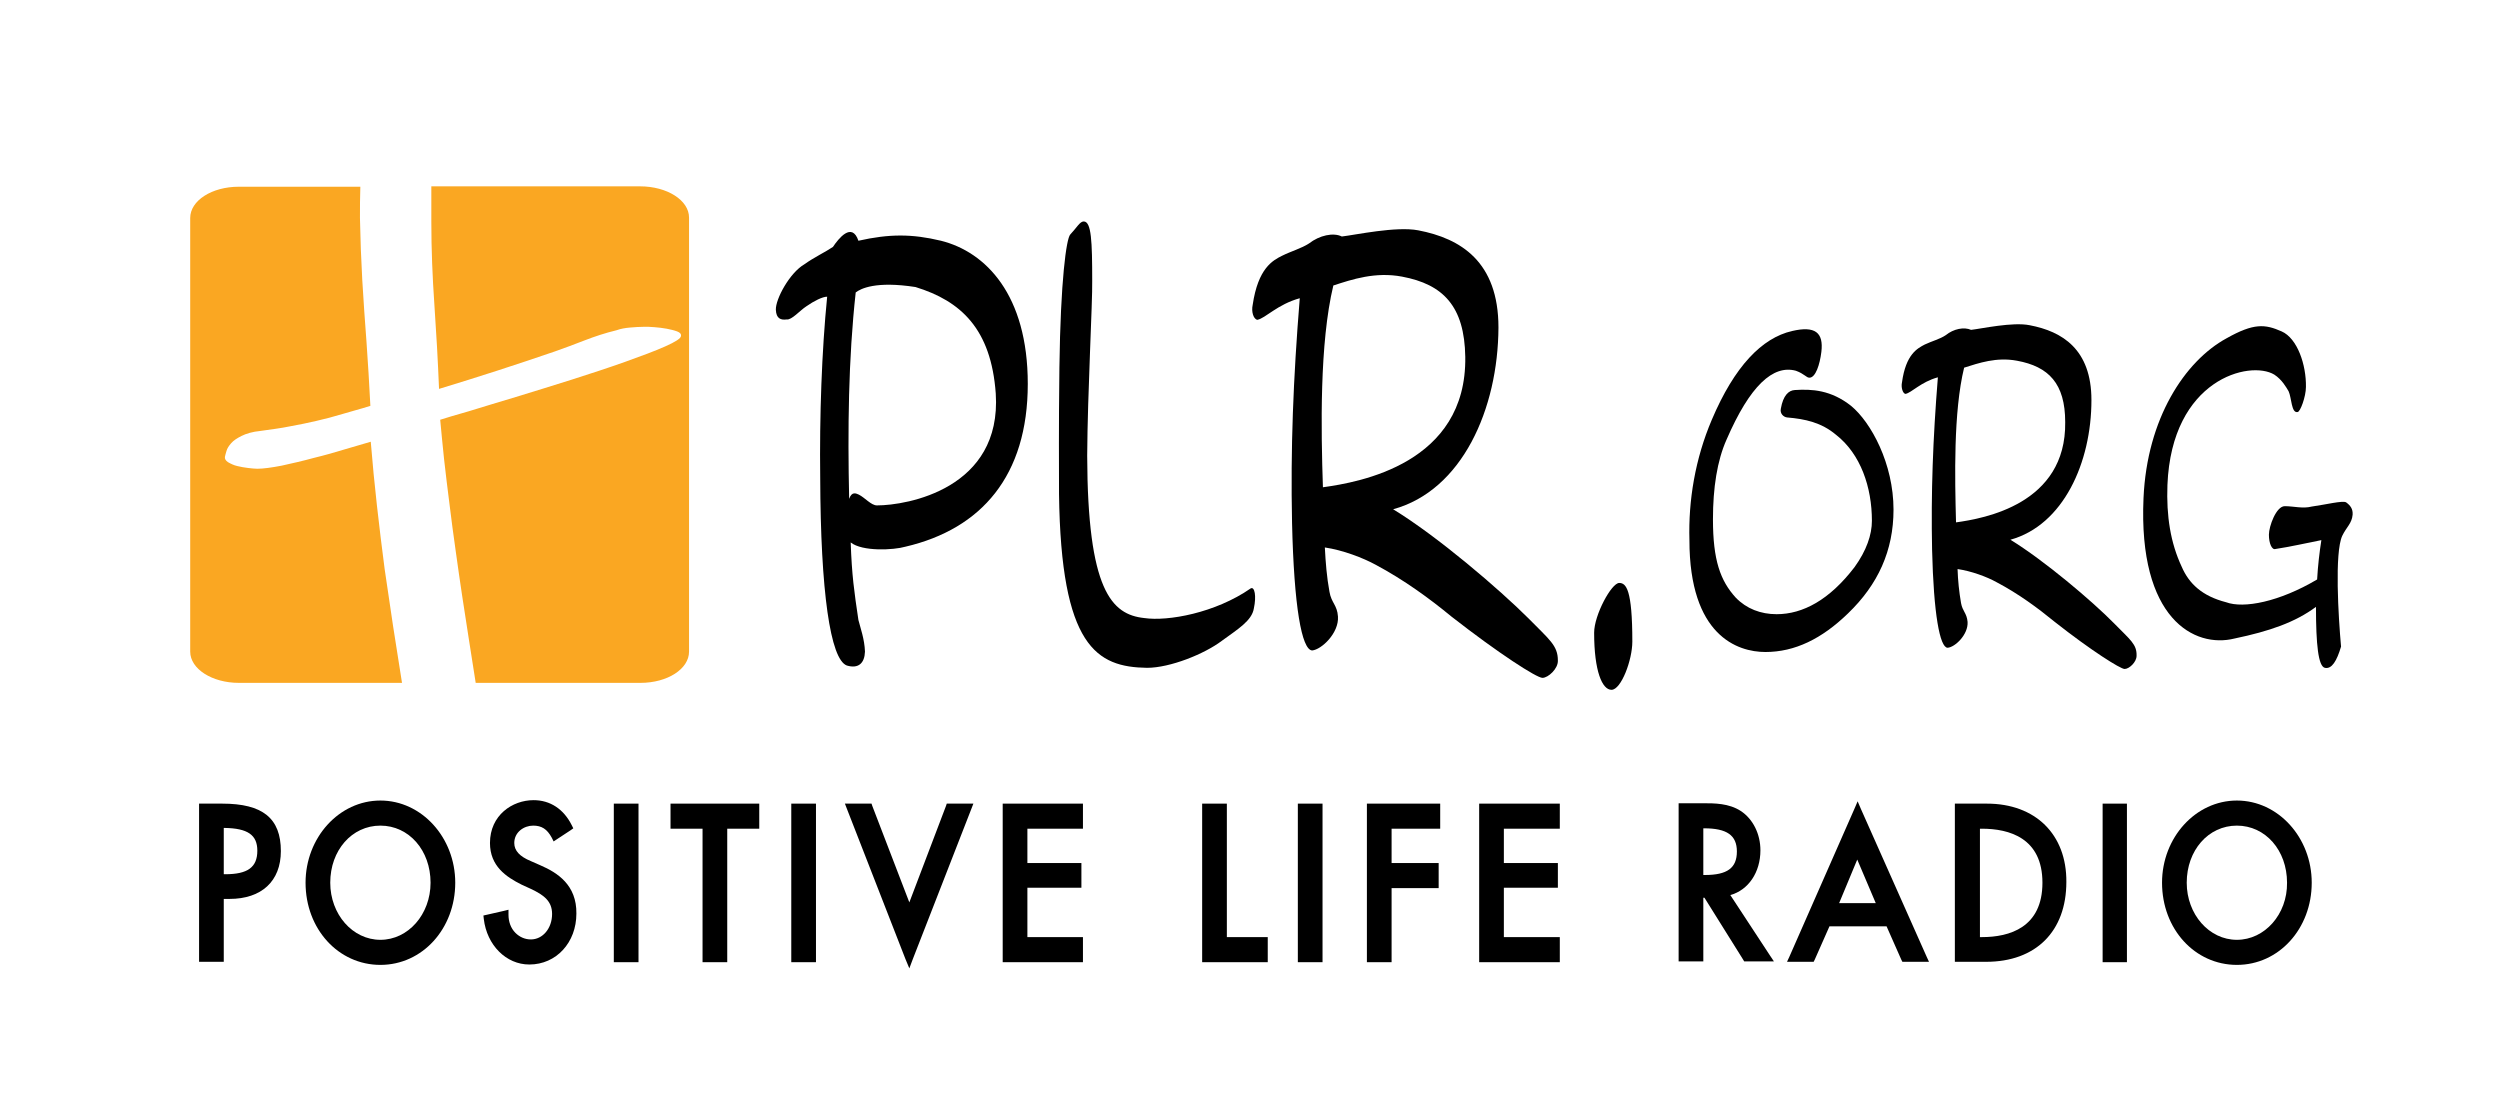 <?xml version="1.0" encoding="utf-8"?>
<!-- Generator: Adobe Illustrator 18.1.1, SVG Export Plug-In . SVG Version: 6.00 Build 0)  -->
<!DOCTYPE svg PUBLIC "-//W3C//DTD SVG 1.1//EN" "http://www.w3.org/Graphics/SVG/1.1/DTD/svg11.dtd">
<svg version="1.1" id="Layer_1" xmlns="http://www.w3.org/2000/svg" xmlns:xlink="http://www.w3.org/1999/xlink" x="0px" y="0px"
	 viewBox="0 0 648 288" enable-background="new 0 0 648 288" xml:space="preserve">
<g>
	<g>
		<path d="M208.5,68.5c2.5-1.8,5.5-3.2,7.4-4.5c1.4-2.1,4.9-6.6,6.6-1.6c8-1.8,13.9-1.8,21.4,0c11.6,2.9,22.5,14,22.5,37.1
			c0,23.8-12,37.6-31.7,42.2c-3.1,0.9-11.2,1.3-14.2-1.1c0.3,8.6,0.9,12.7,2,20.1c0.5,2,1.6,5,1.7,8.2c-0.1,3-1.7,4.5-4.7,3.6
			c-4.3-1.6-6.8-19.2-6.9-48.7c-0.2-15.8,0.4-32.9,1.8-46.9c-1.2,0-3.4,1.1-5.4,2.5c-1.7,1.1-3.8,3.6-5.1,3.4
			c-1.5,0.2-2.7-0.2-2.8-2.5C201,77.5,204.7,70.7,208.5,68.5z M227.3,131c7.8,0,32.4-4.3,30.8-29c-1.2-16.8-9.1-24-20.8-27.6
			c-10.3-1.6-14.2,0.4-15.5,1.4c-1.9,17.2-2.1,35.6-1.7,53.5c0.7-2,1.8-1.4,2.5-1.1C224.2,129,225.8,131,227.3,131z"/>
		<path d="M283.1,72.8c0.1,5.5-1.2,29-1.3,45.3c0.1,34.9,6.3,41.2,14.8,42.1c6.1,0.9,18.4-1.3,27.6-7.7c1-0.5,1.5,2,0.8,5.2
			c-0.5,3.2-4.2,5.4-8.3,8.4c-4.5,3.4-13.4,7-19.4,7c-13-0.2-22.3-5.4-22.8-45.1c0-7.9-0.1-16.3,0.1-32.8
			c0.3-22.6,1.8-33.3,2.8-34.4c1.7-1.8,2.5-3.4,3.5-3.4C282.9,57.4,283.1,62.6,283.1,72.8z"/>
		<path d="M339.3,63.1c2.7-2.1,6.3-2.9,8.5-1.8c3.5-0.4,14.1-2.7,19.8-1.6c11,2.1,20.8,8.1,20.8,25.2c-0.1,21.1-9.4,42.2-27.3,47.1
			c11.5,7,27.6,20.8,35.1,28.3c5.4,5.5,7.6,7,7.6,10.9c0.1,2.1-2.5,4.5-4,4.5c-1.5,0-11.3-6.3-23.6-15.9
			c-5.7-4.7-12.3-9.5-19.6-13.4c-3.3-1.8-8.5-3.8-13.2-4.5c0.2,3.9,0.5,7.7,1.2,11.5c0.5,2.9,2,3.4,2.2,6.4c0.3,4.3-4.3,8.6-6.7,8.8
			c-2.7-0.2-4.7-11.3-5.2-33.1c-0.4-19.2,0.3-37.2,2-58.2c-5.8,1.6-8.9,5.2-11,5.6c-1-0.2-1.6-2.1-1.2-3.9
			c1.4-9.5,5.2-11.5,7.6-12.7C334.7,65.1,337.3,64.4,339.3,63.1z M363.4,71.7c-6.9-1.3-12.9,0.7-17.8,2.3c-3.6,15-3.2,37.4-2.7,52.3
			c9.4-1.3,37.3-6.1,36.9-33.8C379.6,79.4,374.1,73.7,363.4,71.7z"/>
		<path d="M423.1,166.3c0,4.8-2.9,12.5-5.4,12.5c-2.4,0-4.5-4.8-4.5-14.8c0-4.6,4.5-12.9,6.5-12.9
			C421.5,151.1,423.1,152.8,423.1,166.3z"/>
		<path d="M443.7,108.8c5.9-13.9,13-21.2,20.8-23c6-1.4,8.2,0.4,7.6,5.4c-0.4,3.3-1.5,6.7-3.1,6.7c-0.8,0-1.3-1-3.5-1.8
			c-5.9-1.6-11.9,3.8-18,17.9c-2.4,5.4-3.5,12.4-3.5,20.6c0,10.6,1.9,15.9,5.9,20.3c2.8,2.9,6.5,4.3,10.6,4.3
			c6.8,0,13.7-3.7,20.2-12.2c3.1-4.3,4.5-8.4,4.5-12c0-8.7-2.9-17.3-9.3-22.3c-3.8-3.2-8-4.1-12.7-4.5c-0.9-0.1-1.9-1-1.6-2.3
			c0.6-3.4,2-4.7,3.6-4.8c4.5-0.3,9.4,0,14.6,4.1c5.2,4.3,11,15,11,26.9c0,10.6-4,19.4-11.8,26.9c-6.8,6.6-13.8,10-21.4,10
			c-7.3,0-19.7-4.3-19.7-29C437.6,129.7,439.4,118.9,443.7,108.8z"/>
		<path d="M504.3,86.9c2.1-1.7,4.8-2.2,6.6-1.4c2.7-0.3,10.8-2.1,15.2-1.2c8.4,1.6,16,6.2,16,19.4c0,16.2-7.3,32.4-21,36.2
			c8.8,5.4,21.2,15.9,26.9,21.7c4.2,4.3,5.9,5.4,5.8,8.4c0,1.6-1.9,3.4-3.1,3.4c-1.1,0-8.7-4.8-18.1-12.2
			c-4.4-3.6-9.4-7.3-15.1-10.3c-2.5-1.4-6.6-2.9-10.1-3.4c0.1,3,0.4,5.9,0.9,8.8c0.4,2.2,1.5,2.6,1.7,4.9c0.2,3.3-3.3,6.6-5.2,6.7
			c-2-0.1-3.6-8.7-4-25.4c-0.3-14.7,0.2-28.6,1.5-44.7c-4.4,1.2-6.8,4-8.4,4.3c-0.7-0.1-1.2-1.7-0.9-3c1-7.3,4-8.8,5.9-9.8
			C500.8,88.4,502.8,87.9,504.3,86.9z M522.8,93.5c-5.3-1-9.9,0.6-13.7,1.8c-2.8,11.5-2.4,28.7-2.1,40.1c7.2-1,28.6-4.7,28.3-26
			C535.3,99.4,531,95,522.8,93.5z"/>
		<path d="M589.8,142.3c-0.9,0.3-1.7-1.4-1.7-3.7c0-2.2,1.9-7.4,4.1-7.4c2.3,0,4.7,0.7,7,0.1c3.6-0.5,8-1.6,8.9-1.1
			c1.1,0.8,1.8,1.7,1.7,3.2c-0.2,2.3-1.6,3.2-2.7,5.5c-2,4.4-1,20.9-0.3,28.7c-1.1,3.7-2.4,5.9-4.2,5.5c-1.7-0.4-2.3-6-2.3-15.8
			c-5.4,4-12,6.3-21.1,8.2c-10.4,2.6-25-5.1-23.6-36.4c0.9-20.6,10.7-35.5,21.5-41.4c7.1-4,10-3.7,14.3-1.8
			c4.1,1.8,6.4,8.7,6.3,14.4c0,2.5-1.5,6.6-2.2,6.5c-1.6,0.3-1.5-3.7-2.3-5.4c-0.6-1-1.7-3-3.7-4.3c-6.3-3.8-26.6,1.1-27.7,28.6
			c-0.3,8.1,0.8,15,3.7,21.2c1.9,4.4,5.3,7.6,11.5,9.2c4.6,1.7,13.8-0.1,23.6-5.9c0.2-3.6,0.6-7,1.1-10.2
			C598.2,140.7,593.2,141.8,589.8,142.3z"/>
	</g>
	<path fill="#FAA722" d="M96.1,114.5c-1.7,0.5-3.8,1.1-6.5,1.9c-2.6,0.8-5.4,1.6-8.3,2.3c-2.9,0.8-5.6,1.4-8.3,2
		c-2.6,0.5-4.8,0.8-6.3,0.8c-0.7,0-1.5-0.1-2.4-0.2c-1-0.1-1.9-0.3-2.8-0.5c-0.9-0.2-1.7-0.6-2.4-1c-0.6-0.4-0.9-0.9-0.8-1.4
		c0.1-0.4,0.2-0.9,0.4-1.5c0.2-0.7,0.6-1.3,1.2-2c0.6-0.7,1.5-1.3,2.7-1.9c1.2-0.6,2.8-1.1,4.9-1.3c2.8-0.4,5.3-0.7,7.7-1.2
		c2.3-0.4,4.6-0.9,6.8-1.4c2.2-0.5,4.5-1.1,6.8-1.8c2.3-0.7,4.7-1.3,7.2-2.1c-0.3-5.6-0.6-11.1-1-16.5c-0.4-5.4-0.8-10.8-1.1-16.1
		c-0.3-5.4-0.5-10.7-0.6-16.1c0-2.7,0-5.4,0.1-8.1H61.9c-7,0-12.6,3.6-12.6,8.1v112.4c0,4.5,5.7,8.1,12.6,8.1h42.3
		c-1.6-9.9-3.1-19.7-4.5-29.5C98.3,136.7,97,125.7,96.1,114.5z M165.9,48.3h-54.1v9.1c0,7.3,0.3,14.5,0.8,21.7
		c0.5,7.2,0.9,14.4,1.2,21.7c5-1.5,10-3.1,15-4.7c5-1.6,10-3.3,15-5c2.6-0.9,5.2-1.9,7.8-2.9c2.6-1,5.3-1.9,8.2-2.6
		c1.1-0.4,2.3-0.6,3.5-0.7c1.2-0.1,2.5-0.2,3.8-0.2c0.6,0,1.4,0,2.5,0.1c1.1,0.1,2.2,0.2,3.2,0.4c1,0.2,1.9,0.4,2.7,0.7
		c0.8,0.3,1.1,0.7,1,1.2c0,0.6-1.4,1.5-4.1,2.7c-2.7,1.2-6.2,2.5-10.4,4c-4.2,1.5-8.8,3-13.8,4.6c-5.1,1.6-9.9,3.1-14.5,4.5
		c-4.6,1.4-8.7,2.6-12.2,3.7c-3.6,1-6.1,1.8-7.4,2.2c0.3,3.1,0.6,6.5,1,10.2c0.4,3.7,0.9,7.6,1.4,11.6c0.5,4,1,8,1.6,12.1
		c0.6,4.1,1.1,8,1.7,11.8c1.1,7.3,2.3,14.8,3.5,22.5h42.7c7,0,12.6-3.6,12.6-8.1V56.4C178.6,51.9,172.9,48.3,165.9,48.3z"/>
	<g>
		<g>
			<path d="M57.6,208.3h-5h-1v1v39v1h1H57h1v-1V233h1.5c8.3,0,13.3-4.6,13.3-12.4C72.8,212.1,68.1,208.3,57.6,208.3z M66.7,220.5
				c0,4.3-2.5,6.1-8.3,6.1H58v-12h0.2C64.2,214.7,66.7,216.4,66.7,220.5z"/>
		</g>
		<g>
			<path d="M98.6,207.5c-10.7,0-19.4,9.6-19.4,21.3c0,12,8.5,21.3,19.4,21.3c10.9,0,19.4-9.4,19.4-21.3
				C118,217.1,109.3,207.5,98.6,207.5z M98.6,243.6c-7.2,0-13-6.6-13-14.8c0-8.4,5.6-14.8,13-14.8c7.4,0,13,6.4,13,14.8
				C111.6,237,105.8,243.6,98.6,243.6z"/>
		</g>
		<g>
			<path d="M140.1,224.3c0,0-2.5-1.1-2.5-1.1c-2.9-1.2-4.3-2.7-4.3-4.7c0-2.8,2.5-4.5,4.9-4.5c2.2,0,3.6,0.9,4.8,3.1l0.5,1l0.9-0.6
				l3.5-2.3l0.7-0.5l-0.4-0.8c-2.1-4.2-5.6-6.5-9.9-6.5c-5.5,0-11.3,3.9-11.3,11.1c0,6,4.2,8.8,8.2,10.8c0,0,2.4,1.1,2.4,1.1
				c3.4,1.6,5.5,3.2,5.5,6.5c0,3.7-2.4,6.6-5.5,6.6c-1.5,0-2.9-0.6-4-1.7c-1.2-1.2-1.8-2.9-1.8-4.7l0-1.3l-1.2,0.3l-4.4,1l-0.9,0.2
				l0.1,0.9c0.8,6.8,5.8,11.8,11.8,11.8c7,0,12.2-5.7,12.2-13.2C149.5,229.4,144.5,226.2,140.1,224.3z"/>
		</g>
		<g>
			<polygon points="160.1,208.3 159.1,208.3 159.1,209.3 159.1,248.4 159.1,249.4 160.1,249.4 164.5,249.4 165.5,249.4 165.5,248.4 
				165.5,209.3 165.5,208.3 164.5,208.3 			"/>
		</g>
		<g>
			<polygon points="174.8,208.3 173.8,208.3 173.8,209.3 173.8,213.8 173.8,214.8 174.8,214.8 182.1,214.8 182.1,248.4 182.1,249.4 
				183.1,249.4 187.5,249.4 188.5,249.4 188.5,248.4 188.5,214.8 195.8,214.8 196.8,214.8 196.8,213.8 196.8,209.3 196.8,208.3 
				195.8,208.3 			"/>
		</g>
		<g>
			<polygon points="206.1,208.3 205.1,208.3 205.1,209.3 205.1,248.4 205.1,249.4 206.1,249.4 210.5,249.4 211.5,249.4 211.5,248.4 
				211.5,209.3 211.5,208.3 210.5,208.3 			"/>
		</g>
		<g>
			<polygon points="246.1,208.3 245.4,208.3 245.2,208.9 235.7,233.9 226.1,208.9 225.9,208.3 225.2,208.3 220.4,208.3 219,208.3 
				219.5,209.6 234.7,248.6 235.7,251 236.6,248.6 251.8,209.6 252.3,208.3 250.9,208.3 			"/>
		</g>
		<g>
			<polygon points="260.9,208.3 259.9,208.3 259.9,209.3 259.9,248.4 259.9,249.4 260.9,249.4 279.7,249.4 280.7,249.4 280.7,248.4 
				280.7,243.9 280.7,242.9 279.7,242.9 266.3,242.9 266.3,230.1 279.3,230.1 280.3,230.1 280.3,229.1 280.3,224.7 280.3,223.7 
				279.3,223.7 266.3,223.7 266.3,214.8 279.7,214.8 280.7,214.8 280.7,213.8 280.7,209.3 280.7,208.3 279.7,208.3 			"/>
		</g>
		<g>
			<polygon points="318,242.9 318,209.3 318,208.3 317,208.3 312.6,208.3 311.6,208.3 311.6,209.3 311.6,248.4 311.6,249.4 
				312.6,249.4 327.6,249.4 328.6,249.4 328.6,248.4 328.6,243.9 328.6,242.9 327.6,242.9 			"/>
		</g>
		<g>
			<polygon points="337.4,208.3 336.4,208.3 336.4,209.3 336.4,248.4 336.4,249.4 337.4,249.4 341.8,249.4 342.8,249.4 342.8,248.4 
				342.8,209.3 342.8,208.3 341.8,208.3 			"/>
		</g>
		<g>
			<polygon points="355.3,208.3 354.3,208.3 354.3,209.3 354.3,248.4 354.3,249.4 355.3,249.4 359.7,249.4 360.7,249.4 360.7,248.4 
				360.7,230.2 371.9,230.2 372.9,230.2 372.9,229.2 372.9,224.7 372.9,223.7 371.9,223.7 360.7,223.7 360.7,214.8 372.3,214.8 
				373.3,214.8 373.3,213.8 373.3,209.3 373.3,208.3 372.3,208.3 			"/>
		</g>
		<g>
			<polygon points="384.4,208.3 383.4,208.3 383.4,209.3 383.4,248.4 383.4,249.4 384.4,249.4 403.3,249.4 404.3,249.4 404.3,248.4 
				404.3,243.9 404.3,242.9 403.3,242.9 389.8,242.9 389.8,230.1 402.8,230.1 403.8,230.1 403.8,229.1 403.8,224.7 403.8,223.7 
				402.8,223.7 389.8,223.7 389.8,214.8 403.3,214.8 404.3,214.8 404.3,213.8 404.3,209.3 404.3,208.3 403.3,208.3 			"/>
		</g>
		<g>
			<path d="M448.5,232c4.7-1.3,7.8-5.9,7.8-11.6c0-4.2-1.9-8.1-5.1-10.2c-3.1-2-6.8-2-9.8-2h-5.3h-1v1v39v1h1h4.4h1v-1v-15.5h0.3
				l10,16l0.3,0.5h0.6h5.3h1.8l-1-1.5L448.5,232z M450.2,220.7c0,4.3-2.5,6.1-8.3,6.1h-0.4v-12.1h0.2
				C447.6,214.7,450.2,216.5,450.2,220.7z"/>
		</g>
		<g>
			<path d="M482.4,209.8l-0.9-2.1l-0.9,2.1l-16.8,38.2l-0.6,1.3h1.5h4.7h0.7l0.3-0.6l3.8-8.6h14.8l3.8,8.6l0.3,0.6h0.7h4.7h1.5
				l-0.6-1.3L482.4,209.8z M481.4,222.8l4.8,11.3h-9.5L481.4,222.8z"/>
		</g>
		<g>
			<path d="M515,208.3h-7.3h-1v1v39v1h1h7.1c12.9,0,20.8-7.9,20.8-20.7C535.7,216.3,527.6,208.3,515,208.3z M529.4,228.8
				c0,11.6-8.5,14.1-15.7,14.1h-0.5v-28.1h0.5C520.8,214.8,529.4,217.2,529.4,228.8z"/>
		</g>
		<g>
			<polygon points="546,208.3 545,208.3 545,209.3 545,248.4 545,249.4 546,249.4 550.3,249.4 551.3,249.4 551.3,248.4 551.3,209.3 
				551.3,208.3 550.3,208.3 			"/>
		</g>
		<g>
			<path d="M579.8,207.5c-10.7,0-19.4,9.6-19.4,21.3c0,12,8.5,21.3,19.4,21.3c10.9,0,19.4-9.4,19.4-21.3
				C599.2,217.1,590.5,207.5,579.8,207.5z M579.8,243.6c-7.2,0-13-6.6-13-14.8c0-8.4,5.6-14.8,13-14.8c7.4,0,13,6.4,13,14.8
				C592.9,237,587,243.6,579.8,243.6z"/>
		</g>
	</g>
</g>
<g>
</g>
<g>
</g>
<g>
</g>
<g>
</g>
<g>
</g>
<g>
</g>
</svg>
